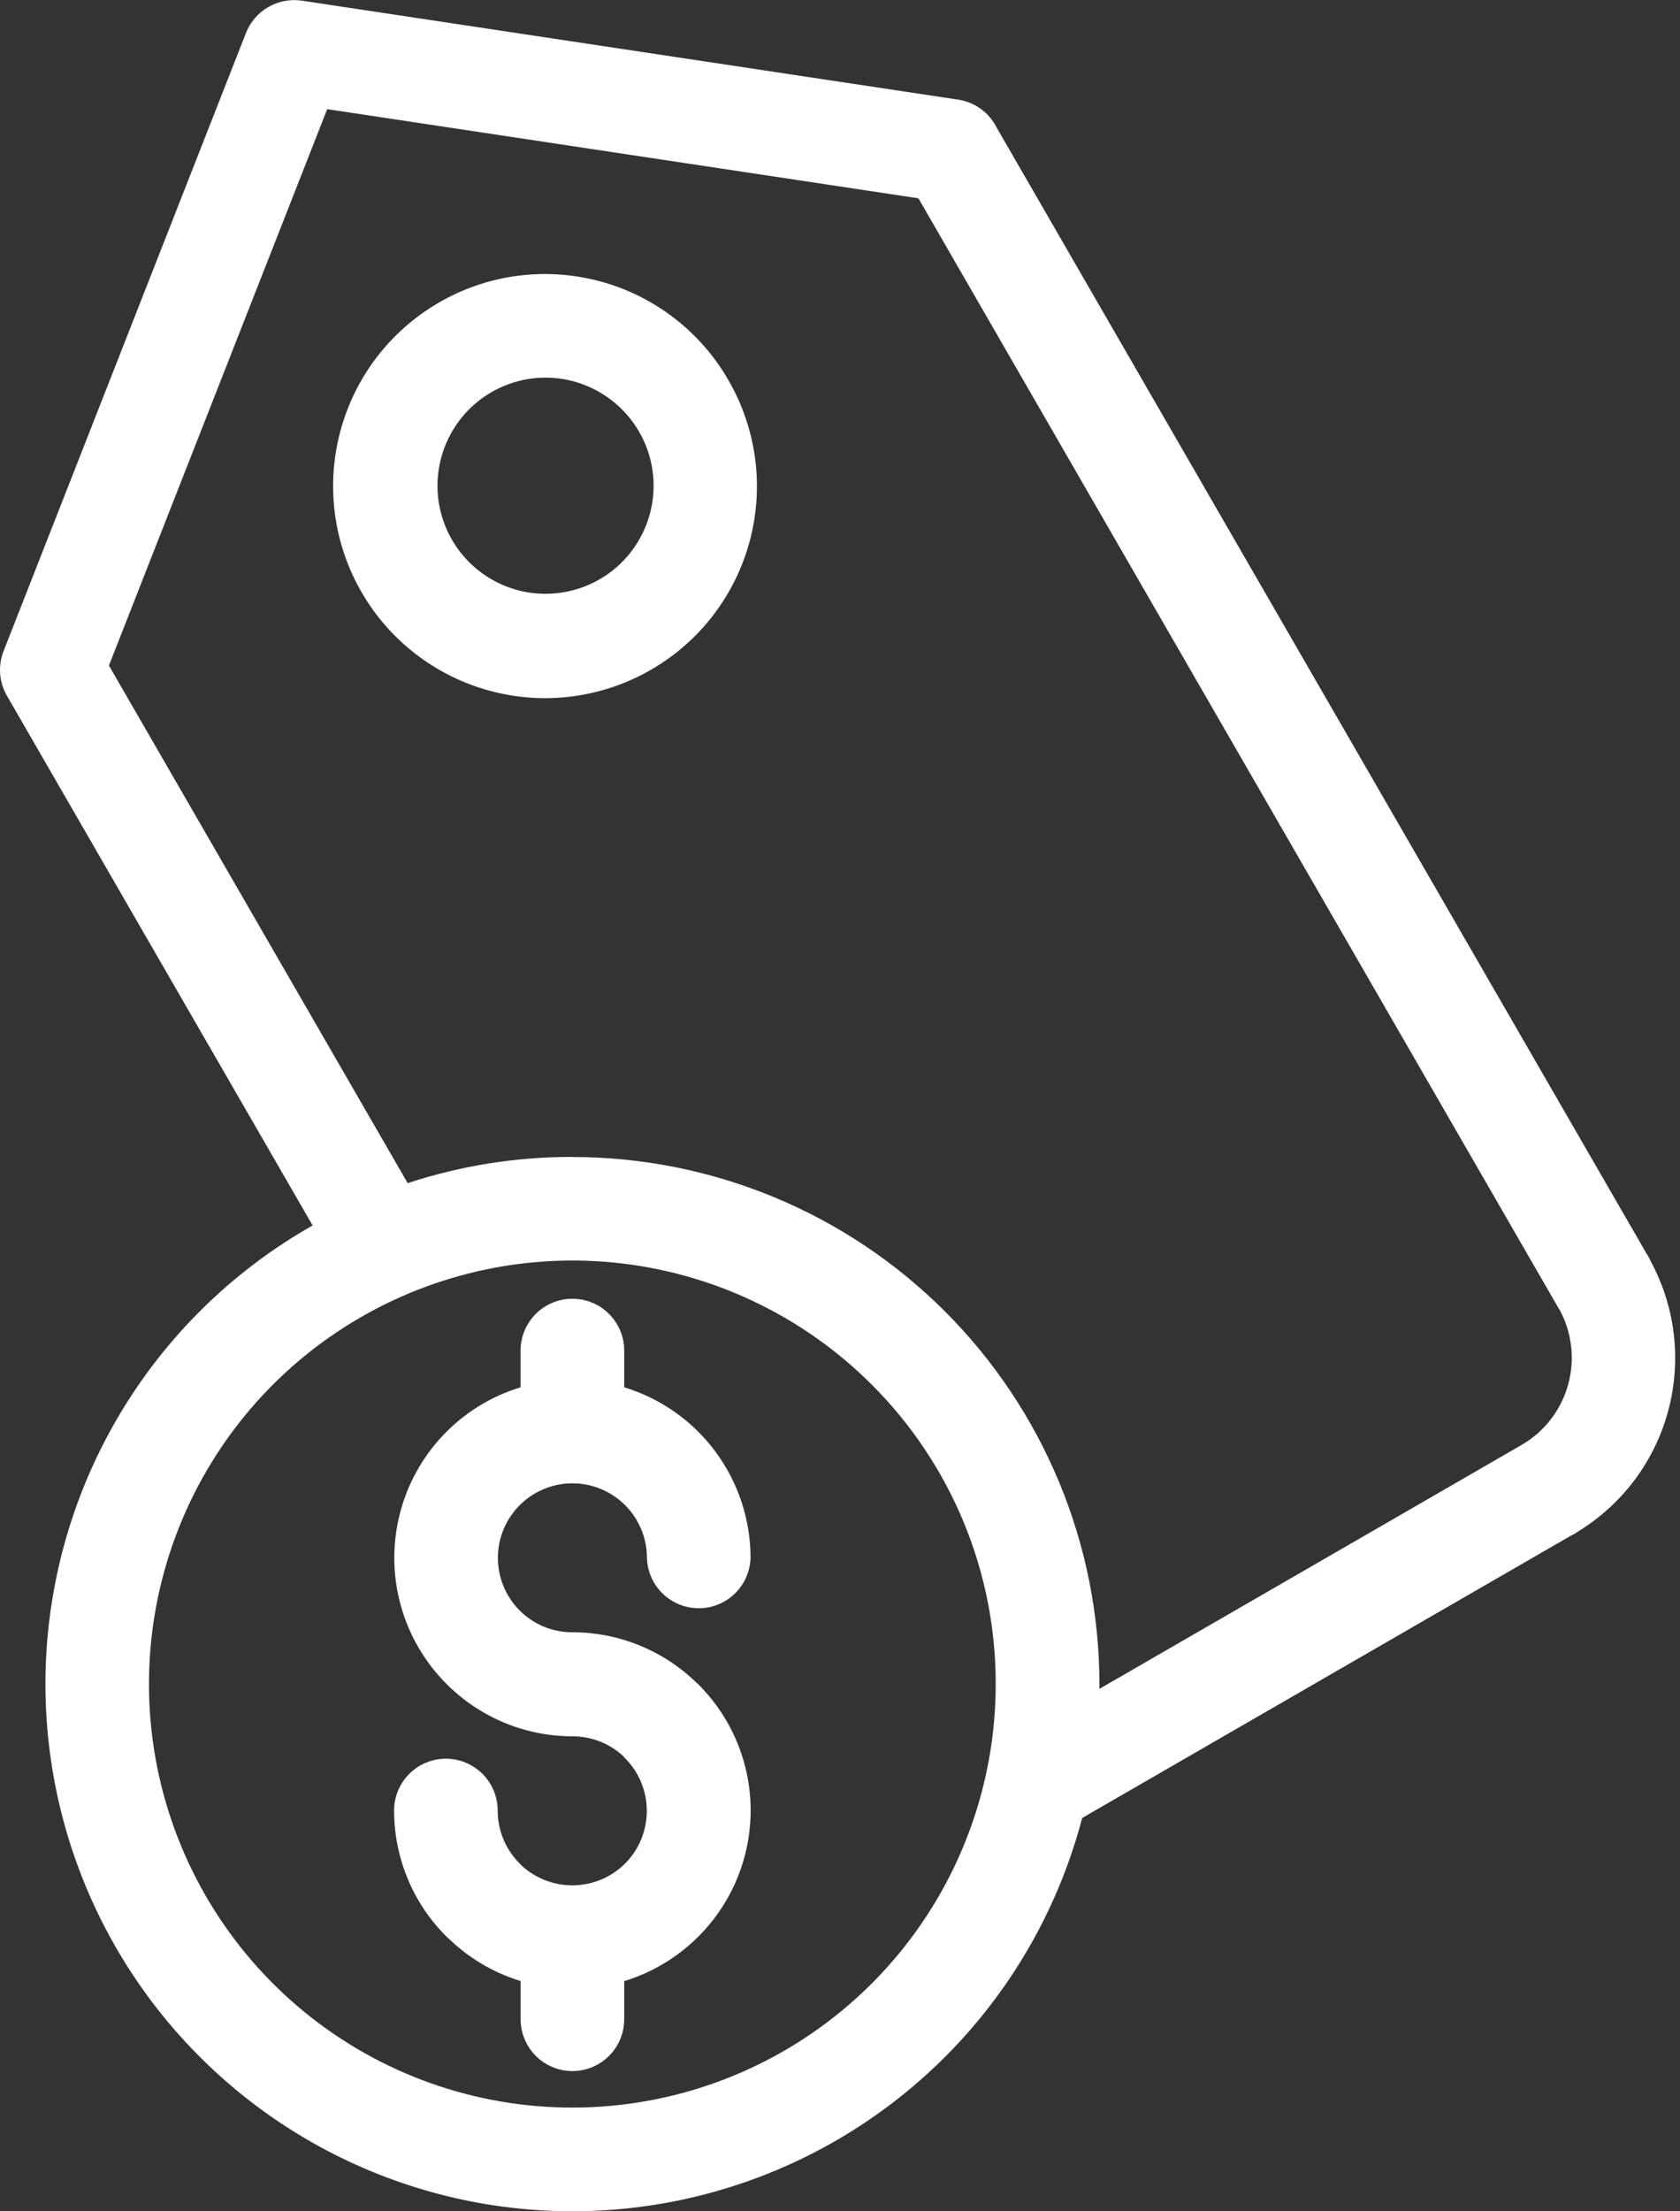 <svg width="38" height="50" viewBox="0 0 38 50" fill="none" xmlns="http://www.w3.org/2000/svg">
<rect x="0" y="0" width="38" height="50" fill="#333333" stroke="none"/>
<path d="M12.948 26.161C16.109 26.162 19.14 27.418 21.375 29.653C23.61 31.889 24.867 34.92 24.868 38.081V38.187L34.43 32.664C34.937 32.366 35.308 31.883 35.467 31.317C35.626 30.751 35.56 30.145 35.283 29.627L35.252 29.578L20.774 4.484L7.401 2.468L2.464 15.048L9.221 26.752C10.422 26.357 11.679 26.157 12.944 26.159L12.948 26.161ZM14.119 45.657C14.119 45.968 13.996 46.266 13.776 46.486C13.556 46.705 13.258 46.829 12.948 46.829C12.637 46.829 12.339 46.705 12.119 46.486C11.9 46.266 11.776 45.968 11.776 45.657V44.793C11.178 44.611 10.63 44.291 10.177 43.859C10.151 43.836 10.123 43.813 10.099 43.788C9.723 43.415 9.425 42.971 9.222 42.481C9.019 41.992 8.914 41.468 8.914 40.938C8.914 40.627 9.037 40.329 9.257 40.109C9.477 39.89 9.774 39.766 10.085 39.766C10.396 39.766 10.694 39.89 10.914 40.109C11.133 40.329 11.257 40.627 11.257 40.938C11.257 41.385 11.434 41.814 11.75 42.131L11.796 42.18C12.117 42.476 12.539 42.637 12.975 42.629C13.411 42.621 13.828 42.446 14.137 42.138C14.453 41.822 14.63 41.393 14.63 40.946C14.63 40.498 14.453 40.069 14.137 39.753L14.092 39.703C13.78 39.416 13.37 39.258 12.946 39.26C12.417 39.259 11.893 39.154 11.404 38.951C10.916 38.747 10.472 38.45 10.099 38.075C9.607 37.582 9.25 36.971 9.065 36.3C8.879 35.629 8.87 34.922 9.039 34.247C9.207 33.571 9.548 32.951 10.028 32.447C10.507 31.942 11.109 31.571 11.775 31.368V30.506C11.784 30.2 11.911 29.911 12.13 29.698C12.349 29.485 12.642 29.366 12.947 29.366C13.252 29.366 13.546 29.485 13.764 29.698C13.983 29.911 14.111 30.2 14.119 30.506V31.368C14.945 31.62 15.669 32.13 16.184 32.825C16.698 33.519 16.976 34.36 16.977 35.224C16.968 35.529 16.841 35.819 16.622 36.032C16.403 36.245 16.11 36.364 15.805 36.364C15.5 36.364 15.207 36.245 14.988 36.032C14.769 35.819 14.642 35.529 14.633 35.224C14.633 34.947 14.564 34.674 14.434 34.43C14.303 34.185 14.114 33.977 13.883 33.823C13.653 33.669 13.388 33.575 13.112 33.547C12.836 33.52 12.558 33.562 12.302 33.668C12.046 33.774 11.82 33.942 11.644 34.156C11.468 34.371 11.348 34.625 11.294 34.897C11.24 35.169 11.254 35.45 11.335 35.715C11.415 35.98 11.56 36.221 11.756 36.417C11.913 36.573 12.099 36.697 12.303 36.781C12.508 36.865 12.727 36.908 12.948 36.907C13.981 36.907 14.973 37.304 15.721 38.016C15.747 38.039 15.773 38.062 15.797 38.086C16.172 38.461 16.469 38.905 16.672 39.394C16.874 39.883 16.979 40.407 16.979 40.937C16.979 41.466 16.874 41.99 16.672 42.479C16.469 42.968 16.172 43.412 15.797 43.787C15.329 44.255 14.753 44.602 14.119 44.795V45.659V45.657ZM9.93 6.84C10.475 6.524 11.077 6.319 11.702 6.237C12.326 6.155 12.96 6.197 13.569 6.36C14.177 6.523 14.747 6.805 15.246 7.189C15.745 7.573 16.164 8.052 16.477 8.598C16.793 9.143 16.997 9.745 17.08 10.368C17.162 10.993 17.121 11.627 16.958 12.235C16.795 12.843 16.514 13.413 16.131 13.912C15.748 14.411 15.27 14.83 14.724 15.144C14.179 15.459 13.577 15.663 12.953 15.745C12.328 15.827 11.694 15.785 11.086 15.621C10.478 15.458 9.908 15.177 9.409 14.793C8.909 14.41 8.49 13.932 8.176 13.386C7.861 12.841 7.657 12.239 7.575 11.615C7.494 10.99 7.535 10.356 7.699 9.748C8.028 8.52 8.832 7.473 9.934 6.838L9.93 6.84ZM12.961 8.619C12.415 8.475 11.835 8.525 11.322 8.761C10.808 8.996 10.392 9.402 10.144 9.91C9.896 10.418 9.831 10.996 9.961 11.546C10.092 12.096 10.408 12.584 10.858 12.926C11.307 13.269 11.861 13.445 12.426 13.425C12.991 13.405 13.531 13.19 13.955 12.817C14.379 12.443 14.661 11.934 14.752 11.376C14.843 10.819 14.738 10.247 14.454 9.758C14.127 9.196 13.59 8.786 12.961 8.619ZM24.477 41.109C23.977 43.011 23.014 44.76 21.674 46.2C20.334 47.639 18.659 48.725 16.797 49.36C14.936 49.995 12.947 50.16 11.006 49.84C9.066 49.519 7.235 48.724 5.677 47.524C4.118 46.324 2.881 44.758 2.075 42.964C1.269 41.17 0.919 39.204 1.057 37.242C1.196 35.281 1.817 33.383 2.866 31.72C3.915 30.056 5.36 28.678 7.071 27.709L0.157 15.732C0.069 15.58 0.016 15.411 0.003 15.236C-0.01 15.06 0.017 14.885 0.081 14.721L5.564 0.745C5.661 0.498 5.839 0.292 6.068 0.159C6.298 0.027 6.565 -0.024 6.827 0.015L21.672 2.253C21.857 2.28 22.033 2.352 22.184 2.462C22.336 2.572 22.459 2.717 22.543 2.884L37.239 28.338C37.277 28.395 37.311 28.456 37.338 28.52C37.897 29.553 38.038 30.761 37.734 31.896C37.431 33.031 36.705 34.006 35.705 34.622C35.647 34.664 35.586 34.699 35.522 34.729L24.471 41.11L24.477 41.109ZM19.718 31.308C18.151 29.741 16.09 28.766 13.885 28.548C11.681 28.331 9.469 28.885 7.626 30.116C5.784 31.346 4.425 33.178 3.782 35.298C3.139 37.418 3.25 39.695 4.098 41.742C4.946 43.789 6.477 45.479 8.431 46.524C10.385 47.568 12.64 47.903 14.813 47.471C16.986 47.039 18.942 45.867 20.348 44.154C21.753 42.442 22.522 40.295 22.522 38.079C22.524 36.821 22.277 35.576 21.796 34.414C21.314 33.252 20.608 32.196 19.718 31.308Z" fill="white"/>
</svg>
